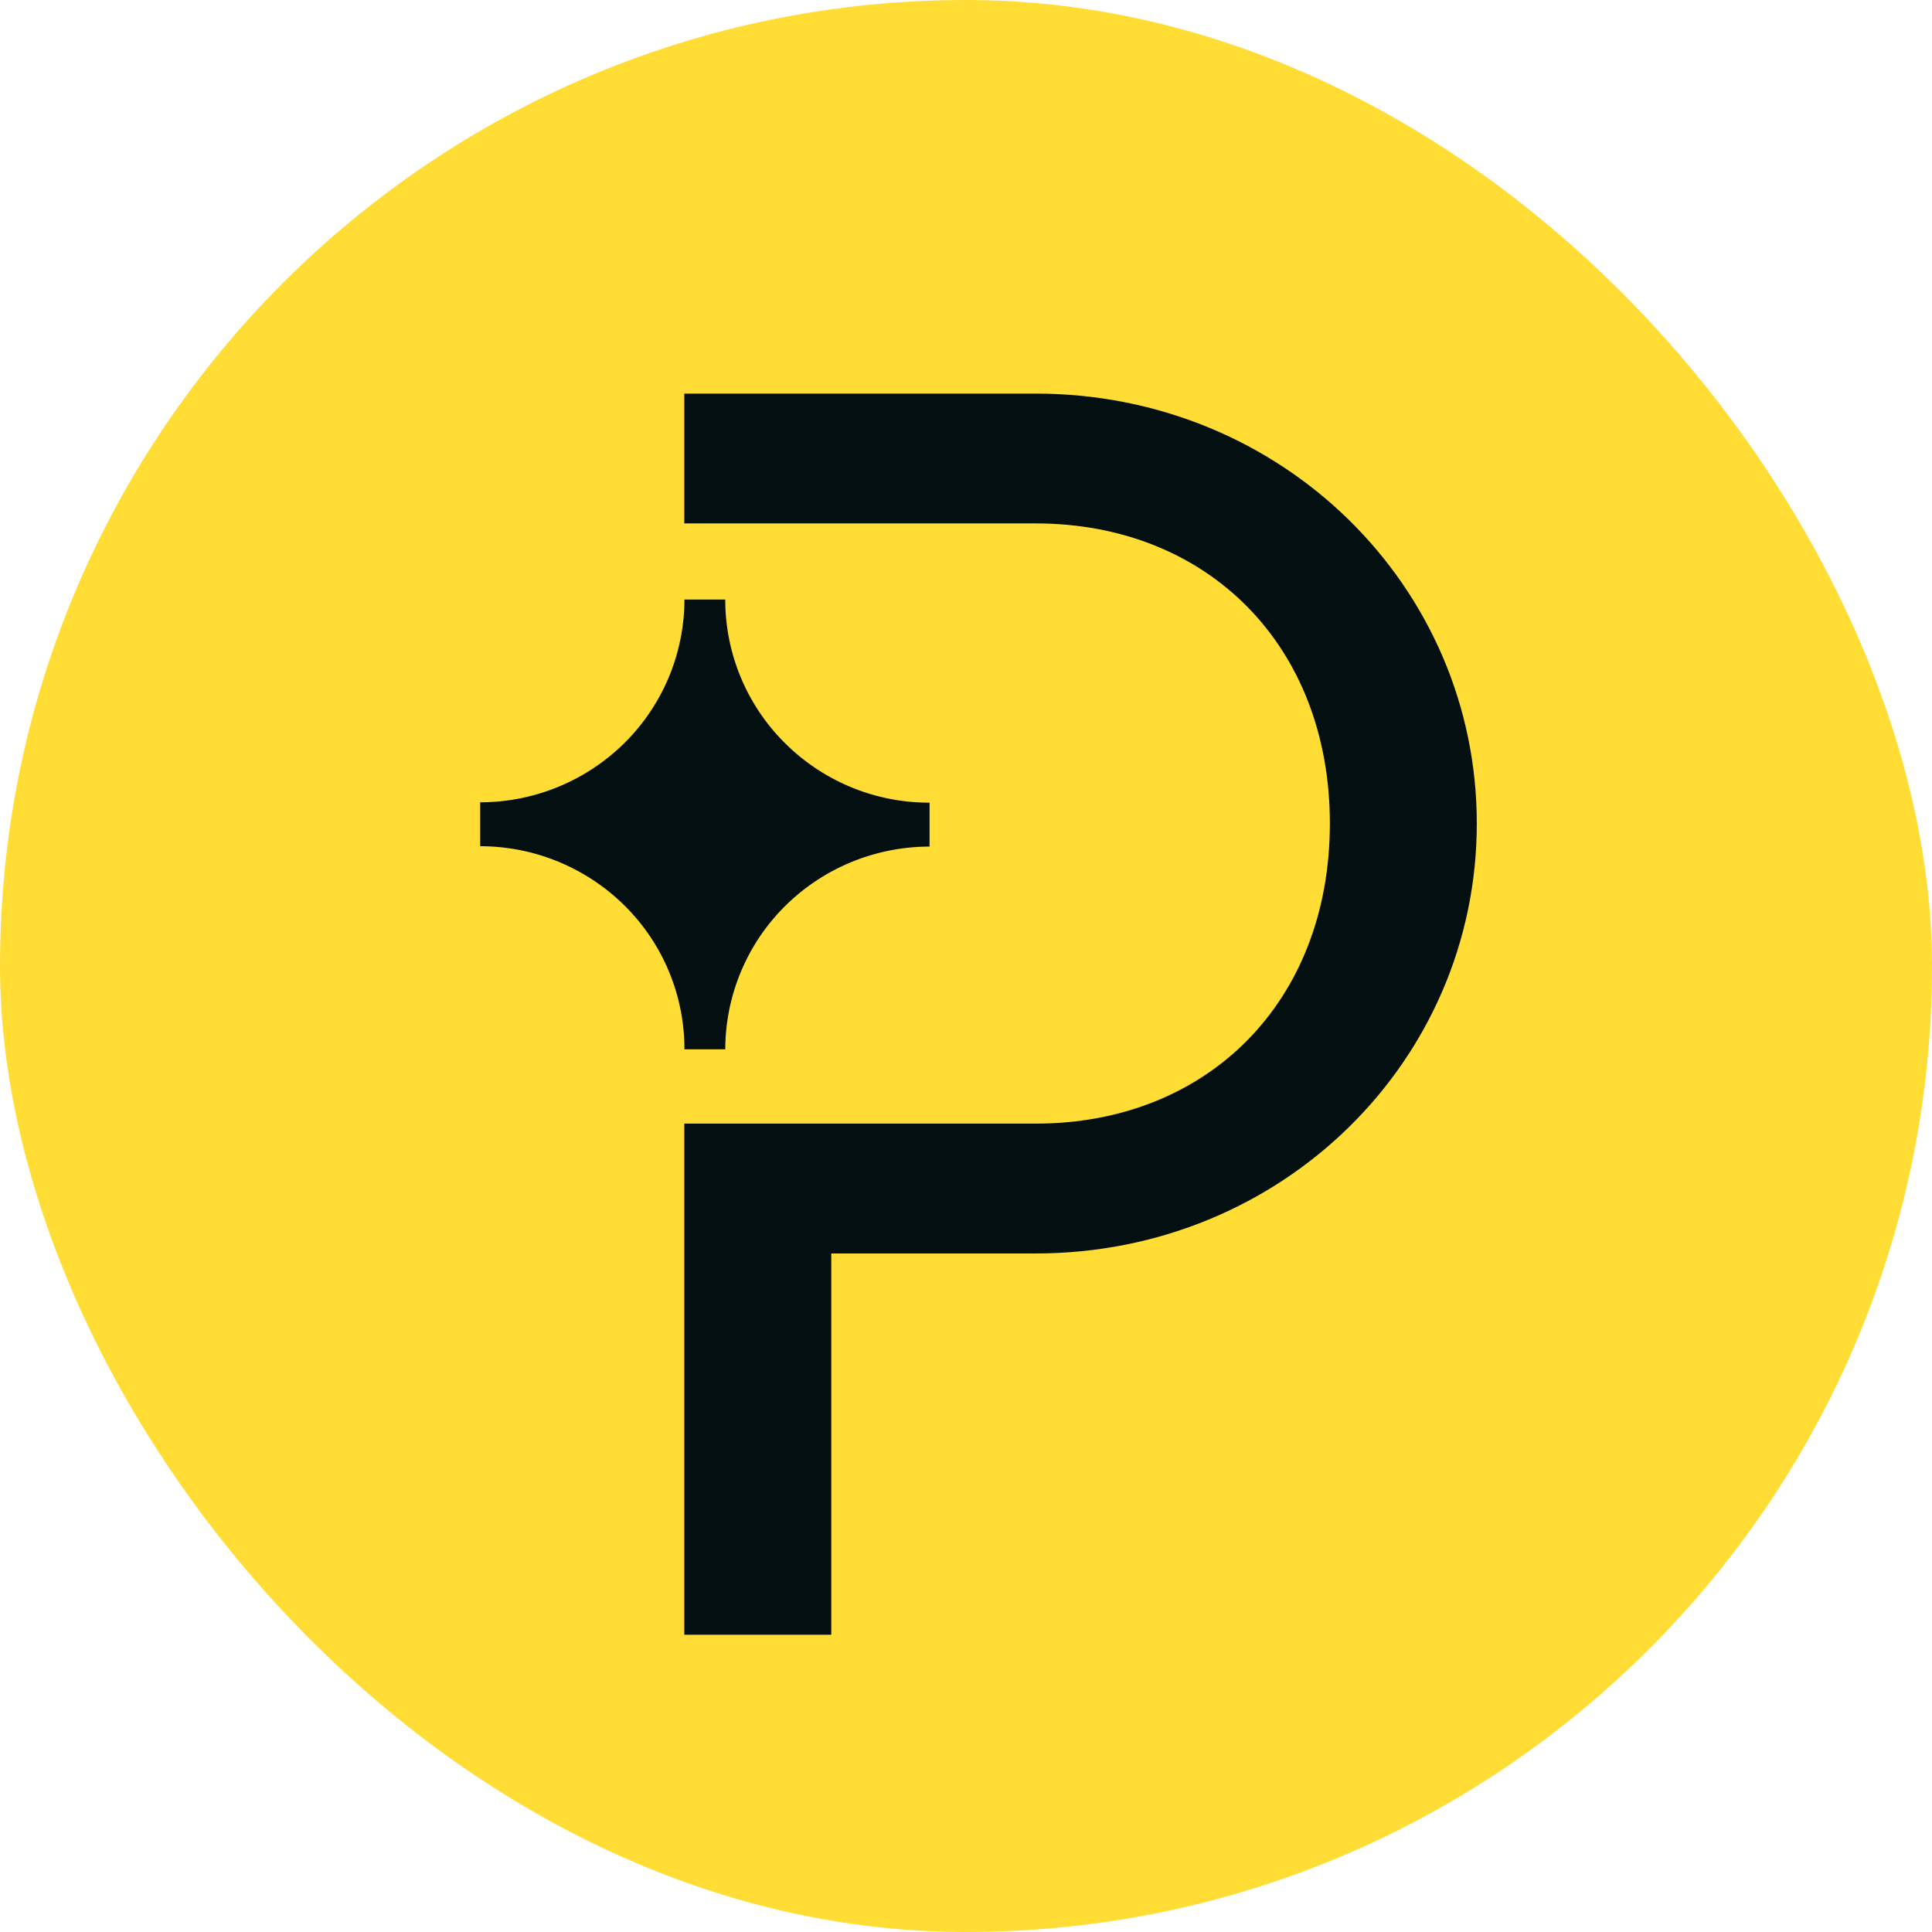 <svg width="72" height="72" fill="none" xmlns="http://www.w3.org/2000/svg"><rect width="72" height="72" rx="36" fill="#FFDD35"/><path d="M17.895 31.536v-1.637a7.65 7.65 0 0 0 5.38-2.213 7.543 7.543 0 0 0 2.232-5.342h1.522a7.52 7.52 0 0 0 2.227 5.352 7.606 7.606 0 0 0 5.386 2.217v1.637a7.65 7.65 0 0 0-5.381 2.213 7.543 7.543 0 0 0-2.232 5.342h-1.522a7.52 7.52 0 0 0-2.227-5.352 7.655 7.655 0 0 0-5.386-2.217Z" fill="#040F11"/><path d="M25.507 19.506h13.09c6.393 0 10.963 4.536 10.963 11.184s-4.565 11.184-10.964 11.184H25.502v19.047h5.477V46.713h7.613c9.196 0 16.444-7.195 16.444-16.023 0-8.827-7.248-16.022-16.444-16.022h-13.09v4.838h.005Z" fill="#040F11"/></svg>